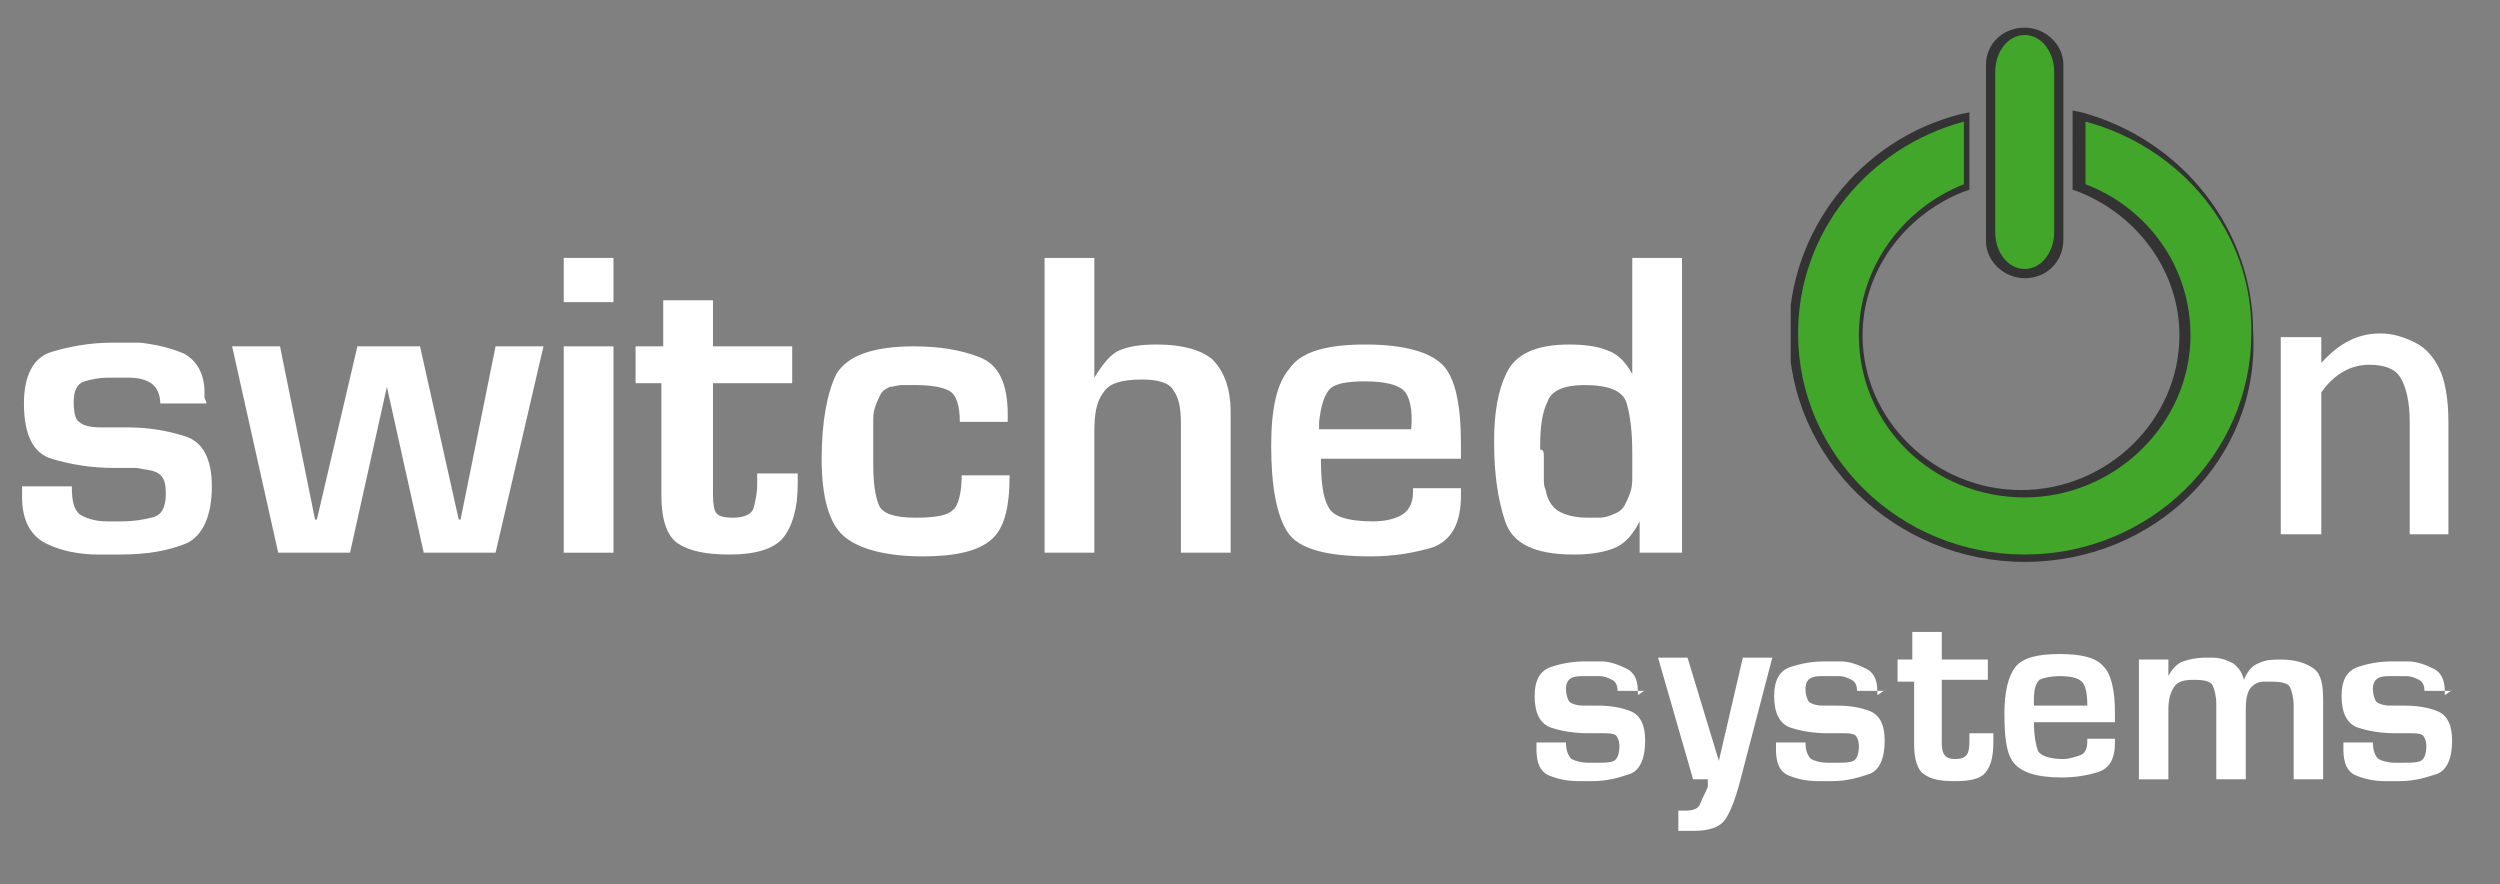 <?xml version="1.0" encoding="utf-8"?>
<!-- Generator: Adobe Illustrator 20.1.0, SVG Export Plug-In . SVG Version: 6.00 Build 0)  -->
<svg version="1.1" xmlns="http://www.w3.org/2000/svg" xmlns:xlink="http://www.w3.org/1999/xlink" x="0px" y="0px"
	 viewBox="0 0 135.7 48" style="enable-background:new 0 0 135.7 48;" xml:space="preserve">
<rect x="0" y="0" width="135.7" height="48" fill="#808080" stroke="none"/>
<style type="text/css">
	.st0{fill:#FFFFFF;}
	.st1{clip-path:url(#SVGID_2_);fill:#333333;}
	.st2{clip-path:url(#SVGID_2_);fill:#41A62A;}
</style>
<g id="Layer_2">
</g>
<g id="Layer_1">
	<g>
		<path class="st0" d="M11.2,21.9H8.7c0-0.5-0.2-0.9-0.5-1.1c-0.3-0.2-0.7-0.3-1.2-0.3c-0.1,0-0.2,0-0.3,0s-0.2,0-0.3,0
			c-0.1,0-0.2,0-0.3,0c-0.1,0-0.2,0-0.3,0c-0.4,0-0.9,0.1-1.2,0.2c-0.4,0.1-0.6,0.5-0.6,1.1s0.1,1,0.3,1.1c0.2,0.2,0.6,0.3,1.2,0.3
			c0.2,0,0.4,0,0.5,0c0.2,0,0.4,0,0.6,0c0.1,0,0.2,0,0.2,0s0.2,0,0.2,0c1.1,0,2.2,0.2,3.1,0.5c0.9,0.3,1.4,1.2,1.4,2.7
			c0,1.6-0.5,2.7-1.4,3.1c-1,0.4-2.1,0.6-3.6,0.6c-0.2,0-0.4,0-0.6,0s-0.4,0-0.6,0c-1,0-2-0.2-2.8-0.6s-1.3-1.2-1.3-2.5v-0.6h2.7
			c0,0.8,0.1,1.2,0.4,1.5c0.3,0.2,0.8,0.4,1.5,0.4l0.8,0c0.7,0,1.2-0.1,1.6-0.2C8.8,28,9,27.5,9,26.8c0-0.6-0.1-0.9-0.4-1.1
			c-0.3-0.2-0.7-0.2-1.2-0.3c-0.1,0-0.2,0-0.3,0c-0.1,0-0.2,0-0.3,0c-0.1,0-0.2,0-0.3,0c-0.1,0-0.2,0-0.3,0c-1.3,0-2.4-0.2-3.4-0.5
			c-1-0.3-1.5-1.3-1.5-3c0-1.5,0.5-2.5,1.5-2.8c1-0.3,2.1-0.5,3.3-0.5c0.2,0,0.5,0,0.7,0c0.3,0,0.5,0,0.8,0c0.9,0.1,1.7,0.3,2.4,0.6
			c0.7,0.4,1.1,1.1,1.1,2.1c0,0,0,0.1,0,0.1s0,0.1,0,0.1s0,0.1,0,0.1C11.2,21.8,11.2,21.8,11.2,21.9L11.2,21.9z"/>
		<path class="st0" d="M26.9,30H23l-2-9l-2,9h-3.9l-2.5-11.2h2.6l1.9,9.4h0.1l2.2-9.4h3.4l2.1,9.4h0.1l1.9-9.4h2.6L26.9,30z"/>
		<path class="st0" d="M33.3,16.4h-2.7V14h2.7V16.4z M33.3,30h-2.7V18.8h2.7V30z"/>
		<path class="st0" d="M43,20.8h-4.3v5.7c0,0.5,0,0.9,0.1,1.2c0.1,0.3,0.4,0.4,1,0.4c0.6,0,1-0.2,1.1-0.5c0.1-0.4,0.2-0.8,0.2-1.3
			v-0.6h2.2c0,0.1,0,0.2,0,0.3c0,0.1,0,0.2,0,0.3c0,1.3-0.3,2.3-0.8,2.9c-0.5,0.6-1.5,0.9-2.9,0.9c-1.3,0-2.2-0.2-2.8-0.6
			c-0.6-0.4-0.9-1.3-0.9-2.6v-6.1h-1.4v-2H36v-2.5h2.7v2.5H43V20.8z"/>
		<path class="st0" d="M52.2,25.8h2.6c0,1.8-0.3,2.9-1,3.5s-1.9,0.9-3.7,0.9c-2,0-3.5-0.4-4.3-1.1s-1.2-2.1-1.2-4.2
			c0-2,0.3-3.6,0.8-4.6c0.6-1,2-1.5,4.2-1.5c1.4,0,2.6,0.2,3.6,0.6c1,0.4,1.5,1.4,1.5,3.1c0,0.1,0,0.1,0,0.2s0,0.1,0,0.2l-2.6,0
			c0-0.9-0.2-1.5-0.6-1.7c-0.4-0.2-1-0.3-1.9-0.3c-0.1,0-0.2,0-0.3,0s-0.2,0-0.3,0c-0.3,0-0.5,0.1-0.7,0.1c-0.2,0.1-0.4,0.2-0.5,0.4
			c-0.1,0.2-0.2,0.4-0.3,0.7c-0.1,0.3-0.1,0.5-0.1,0.8c0,0.2,0,0.4,0,0.6s0,0.4,0,0.6c0,0.1,0,0.1,0,0.2s0,0.2,0,0.3
			c0,0.1,0,0.2,0,0.3c0,0.1,0,0.2,0,0.3c0,1,0.1,1.7,0.3,2.2c0.2,0.5,0.9,0.7,2,0.7c1,0,1.7-0.1,2-0.4C52,27.5,52.2,26.8,52.2,25.8
			L52.2,25.8z"/>
		<path class="st0" d="M59.4,20.5C59.4,20.5,59.4,20.5,59.4,20.5C59.4,20.4,59.4,20.4,59.4,20.5c0.5-0.8,0.9-1.3,1.4-1.5
			c0.5-0.2,1.1-0.3,2-0.3c1.4,0,2.4,0.3,3,0.8c0.6,0.6,1,1.5,1,2.9V30h-2.7v-7c0-0.8-0.1-1.4-0.4-1.8c-0.2-0.4-0.8-0.6-1.7-0.6
			c-1.1,0-1.8,0.2-2.1,0.7c-0.4,0.5-0.5,1.2-0.5,2.2V30h-2.7V14h2.7L59.4,20.5z"/>
		<path class="st0" d="M79.3,26.5c0,0.1,0,0.2,0,0.2c0,0.1,0,0.1,0,0.2c0,1.5-0.5,2.4-1.5,2.8c-1,0.3-2.1,0.5-3.4,0.5
			c-2.4,0-3.9-0.4-4.5-1.3C69.3,28,69,26.4,69,24.2c0-2,0.3-3.4,1-4.2c0.6-0.9,2-1.3,4.1-1.3c2.1,0,3.5,0.4,4.2,1.1s1,2.2,1,4.3
			l0,0.8h-7.6c0,1.2,0.1,2.1,0.4,2.6c0.2,0.5,1,0.8,2.4,0.8c0.6,0,1.1-0.1,1.5-0.3s0.7-0.6,0.7-1.3v-0.2H79.3z M76.2,21.2
			c-0.3-0.3-1-0.5-2.1-0.5c-0.9,0-1.6,0.1-1.9,0.4c-0.3,0.3-0.5,0.9-0.6,1.8c0,0,0,0.1,0,0.1s0,0.1,0,0.1c0,0,0,0.1,0,0.1
			c0,0,0,0.1,0,0.1h5C76.7,22.2,76.5,21.5,76.2,21.2z"/>
		<path class="st0" d="M91.6,30H89l0-1.7c-0.4,0.8-0.9,1.3-1.5,1.5s-1.2,0.3-2.1,0.3c-2.1,0-3.3-0.6-3.7-1.8s-0.6-2.6-0.6-4.3
			c0-1.6,0.2-2.8,0.7-3.8s1.6-1.5,3.4-1.5c0.8,0,1.5,0.1,2,0.3c0.6,0.2,1,0.6,1.4,1.3l0-6.3h2.7V30z M83.8,24.8c0,0.2,0,0.4,0,0.6
			c0,0.2,0,0.4,0,0.6s0,0.4,0.1,0.6c0.1,0.6,0.4,1,0.8,1.2c0.4,0.2,0.9,0.3,1.5,0.3c0.1,0,0.2,0,0.3,0c0.1,0,0.2,0,0.3,0
			c0.3,0,0.6-0.1,0.8-0.2c0.3-0.1,0.5-0.3,0.6-0.5c0.1-0.2,0.2-0.4,0.3-0.7c0.1-0.3,0.1-0.6,0.1-0.8c0-0.3,0-0.5,0-0.7
			c0-0.2,0-0.4,0-0.6c0-1.1-0.1-2-0.3-2.7c-0.2-0.7-1-1-2.3-1c-1.1,0-1.8,0.3-2,0.9c-0.3,0.6-0.4,1.4-0.4,2.4v0.2
			C83.8,24.4,83.8,24.6,83.8,24.8z"/>
	</g>
	<g>
		<defs>
			<rect id="SVGID_1_" x="97.2" y="1.4" width="25.5" height="29.1"/>
		</defs>
		<clipPath id="SVGID_2_">
			<use xlink:href="#SVGID_1_"  style="overflow:visible;"/>
		</clipPath>
		<path class="st1" d="M109.9,15.1c-1.1,0-2.1-0.9-2.1-2V3.5c0-1.1,0.9-2,2.1-2c1.1,0,2.1,0.9,2.1,2V13
			C112,14.2,111.1,15.1,109.9,15.1"/>
		<path class="st1" d="M109.9,30.5c-7,0-12.8-5.6-12.8-12.4c0-5.5,3.8-10.5,9.3-11.9l0.5-0.1v4.2l-0.3,0.1c-3.3,1.3-5.5,4.4-5.5,7.8
			c0,4.6,3.9,8.4,8.6,8.4s8.6-3.8,8.6-8.4c0-3.4-2.2-6.5-5.5-7.8l-0.3-0.1V6l0.5,0.1c5.5,1.5,9.3,6.4,9.3,11.9
			C122.7,24.9,117,30.5,109.9,30.5"/>
		<path class="st2" d="M108.3,3.9c0-1.1,0.7-2,1.6-2c0.9,0,1.6,0.9,1.6,2v8.7c0,1.1-0.7,2-1.6,2c-0.9,0-1.6-0.9-1.6-2V3.9z"/>
		<path class="st2" d="M113.2,6.6v3.4c3.4,1.3,5.7,4.5,5.7,8.2c0,4.8-4.1,8.8-9,8.8c-5,0-9-3.9-9-8.8c0-3.7,2.4-6.9,5.7-8.2V6.6
			c-5.2,1.4-9,6-9,11.5c0,6.6,5.5,12,12.3,12c6.8,0,12.3-5.4,12.3-12C122.3,12.6,118.4,8,113.2,6.6"/>
	</g>
	<g>
		<path class="st0" d="M126,18.3v1.4c1-1.1,2-1.6,3.2-1.6c0.7,0,1.3,0.2,1.9,0.5s1,0.8,1.3,1.4s0.5,1.6,0.5,2.9V29h-2.1v-6.1
			c0-1.1-0.2-1.9-0.5-2.4s-0.9-0.7-1.7-0.7c-1,0-1.9,0.5-2.6,1.5V29h-2.2V18.3H126z"/>
	</g>
	<g>
		<path class="st0" d="M89.3,37.5h-1.5c0-0.3-0.1-0.5-0.3-0.6c-0.2-0.1-0.4-0.2-0.7-0.2c-0.1,0-0.1,0-0.2,0s-0.1,0-0.2,0
			c-0.1,0-0.1,0-0.2,0c-0.1,0-0.1,0-0.2,0c-0.3,0-0.5,0-0.7,0.1c-0.2,0.1-0.3,0.3-0.3,0.6c0,0.3,0.1,0.6,0.2,0.7
			c0.1,0.1,0.4,0.2,0.7,0.2c0.1,0,0.2,0,0.3,0s0.2,0,0.3,0c0,0,0.1,0,0.1,0c0,0,0.1,0,0.1,0c0.7,0,1.3,0.1,1.8,0.3s0.8,0.7,0.8,1.6
			c0,1-0.3,1.6-0.8,1.8c-0.6,0.2-1.2,0.4-2.1,0.4c-0.1,0-0.2,0-0.3,0s-0.2,0-0.4,0c-0.6,0-1.1-0.1-1.6-0.3c-0.5-0.2-0.7-0.7-0.7-1.4
			v-0.4h1.6c0,0.4,0.1,0.7,0.3,0.9c0.2,0.1,0.5,0.2,0.9,0.2l0.5,0c0.4,0,0.7,0,0.9-0.1c0.2-0.1,0.3-0.4,0.3-0.8
			c0-0.3-0.1-0.5-0.2-0.6c-0.2-0.1-0.4-0.1-0.7-0.1c-0.1,0-0.1,0-0.2,0s-0.1,0-0.2,0c-0.1,0-0.1,0-0.2,0c-0.1,0-0.1,0-0.2,0
			c-0.7,0-1.4-0.1-2-0.3c-0.6-0.2-0.9-0.8-0.9-1.7c0-0.9,0.3-1.4,0.9-1.6c0.6-0.2,1.2-0.3,1.9-0.3c0.1,0,0.3,0,0.4,0s0.3,0,0.4,0
			c0.5,0,1,0.2,1.4,0.4s0.6,0.6,0.6,1.2c0,0,0,0.1,0,0.1c0,0,0,0,0,0.1S89.3,37.4,89.3,37.5C89.3,37.4,89.3,37.4,89.3,37.5
			L89.3,37.5z"/>
		<path class="st0" d="M94.4,42.6c-0.2,0.7-0.4,1.3-0.7,1.8c-0.3,0.5-0.9,0.7-1.8,0.7c-0.1,0-0.1,0-0.2,0c-0.1,0-0.1,0-0.2,0
			c-0.1,0-0.1,0-0.2,0c-0.1,0-0.1,0-0.2,0V44c0,0,0.1,0,0.1,0c0,0,0.1,0,0.1,0c0,0,0.1,0,0.1,0s0.1,0,0.1,0c0.4,0,0.7-0.1,0.8-0.4
			s0.3-0.6,0.4-0.9c0-0.1,0-0.1,0-0.2c0-0.1,0-0.1,0-0.2h-0.8L90,35.7h1.6l1.7,5.6l1.3-5.6h1.6L94.4,42.6z"/>
		<path class="st0" d="M102.3,37.5h-1.5c0-0.3-0.1-0.5-0.3-0.6c-0.2-0.1-0.4-0.2-0.7-0.2c-0.1,0-0.1,0-0.2,0s-0.1,0-0.2,0
			c-0.1,0-0.1,0-0.2,0c-0.1,0-0.1,0-0.2,0c-0.3,0-0.5,0-0.7,0.1c-0.2,0.1-0.3,0.3-0.3,0.6c0,0.3,0.1,0.6,0.2,0.7
			c0.1,0.1,0.4,0.2,0.7,0.2c0.1,0,0.2,0,0.3,0s0.2,0,0.3,0c0,0,0.1,0,0.1,0c0,0,0.1,0,0.1,0c0.7,0,1.3,0.1,1.8,0.3s0.8,0.7,0.8,1.6
			c0,1-0.3,1.6-0.8,1.8c-0.6,0.2-1.2,0.4-2.1,0.4c-0.1,0-0.2,0-0.3,0s-0.2,0-0.4,0c-0.6,0-1.1-0.1-1.6-0.3c-0.5-0.2-0.7-0.7-0.7-1.4
			v-0.4h1.6c0,0.4,0.1,0.7,0.3,0.9c0.2,0.1,0.5,0.2,0.9,0.2l0.5,0c0.4,0,0.7,0,0.9-0.1c0.2-0.1,0.3-0.4,0.3-0.8
			c0-0.3-0.1-0.5-0.2-0.6c-0.2-0.1-0.4-0.1-0.7-0.1c-0.1,0-0.1,0-0.2,0s-0.1,0-0.2,0c-0.1,0-0.1,0-0.2,0c-0.1,0-0.1,0-0.2,0
			c-0.7,0-1.4-0.1-2-0.3c-0.6-0.2-0.9-0.8-0.9-1.7c0-0.9,0.3-1.4,0.9-1.6c0.6-0.2,1.2-0.3,1.9-0.3c0.1,0,0.3,0,0.4,0s0.3,0,0.4,0
			c0.5,0,1,0.2,1.4,0.4s0.6,0.6,0.6,1.2c0,0,0,0.1,0,0.1c0,0,0,0,0,0.1S102.3,37.4,102.3,37.5C102.3,37.4,102.3,37.4,102.3,37.5
			L102.3,37.5z"/>
		<path class="st0" d="M107.9,36.9h-2.5v3.3c0,0.3,0,0.5,0.1,0.7c0.1,0.2,0.3,0.3,0.6,0.3c0.4,0,0.6-0.1,0.7-0.3
			c0.1-0.2,0.1-0.5,0.1-0.8v-0.3h1.3c0,0.1,0,0.1,0,0.2c0,0.1,0,0.1,0,0.2c0,0.8-0.1,1.3-0.4,1.7c-0.3,0.4-0.9,0.5-1.7,0.5
			c-0.8,0-1.3-0.1-1.7-0.4c-0.3-0.2-0.5-0.8-0.5-1.5v-3.5H103v-1.2h0.8v-1.5h1.6v1.5h2.5V36.9z"/>
		<path class="st0" d="M114.8,40.1c0,0,0,0.1,0,0.1s0,0.1,0,0.1c0,0.9-0.3,1.4-0.9,1.6c-0.6,0.2-1.3,0.3-2,0.3
			c-1.4,0-2.2-0.3-2.6-0.8c-0.4-0.5-0.5-1.4-0.5-2.7c0-1.1,0.2-2,0.6-2.5c0.4-0.5,1.2-0.7,2.4-0.7s2,0.2,2.4,0.7
			c0.4,0.4,0.6,1.3,0.6,2.5l0,0.5h-4.4c0,0.7,0.1,1.2,0.2,1.5c0.1,0.3,0.6,0.5,1.4,0.5c0.3,0,0.6-0.1,0.9-0.2s0.4-0.4,0.4-0.8v-0.1
			H114.8z M113,37c-0.2-0.2-0.6-0.3-1.2-0.3c-0.5,0-0.9,0.1-1.1,0.2c-0.2,0.2-0.3,0.5-0.3,1.1c0,0,0,0,0,0.1s0,0,0,0c0,0,0,0,0,0.1
			c0,0,0,0,0,0.1h2.9C113.3,37.6,113.2,37.2,113,37z"/>
		<path class="st0" d="M117.7,35.7l0,1c0.2-0.4,0.5-0.7,0.8-0.8c0.3-0.1,0.7-0.2,1.2-0.2c0.1,0,0.1,0,0.2,0c0.1,0,0.1,0,0.2,0
			c0.4,0,0.7,0.1,1.1,0.3c0.3,0.2,0.5,0.5,0.6,0.9l0,0c0.2-0.5,0.5-0.8,0.8-0.9c0.4-0.2,0.8-0.2,1.2-0.2c0.8,0,1.4,0.2,1.8,0.5
			s0.5,0.9,0.5,1.7v4.3h-1.6v-4c0-0.4-0.1-0.8-0.2-1c-0.1-0.2-0.4-0.3-1-0.3c-0.1,0-0.1,0-0.2,0s-0.1,0-0.2,0
			c-0.3,0-0.5,0.1-0.7,0.3c-0.2,0.2-0.3,0.6-0.3,1.2v3.8h-1.6v-4.1c0-0.4-0.1-0.8-0.2-1c-0.1-0.2-0.4-0.3-1-0.3
			c-0.6,0-0.9,0.1-1.1,0.4c-0.2,0.3-0.3,0.7-0.3,1.2v3.8h-1.6v-6.5H117.7z"/>
		<path class="st0" d="M133.1,37.5h-1.5c0-0.3-0.1-0.5-0.3-0.6c-0.2-0.1-0.4-0.2-0.7-0.2c-0.1,0-0.1,0-0.2,0s-0.1,0-0.2,0
			c-0.1,0-0.1,0-0.2,0c-0.1,0-0.1,0-0.2,0c-0.3,0-0.5,0-0.7,0.1c-0.2,0.1-0.3,0.3-0.3,0.6c0,0.3,0.1,0.6,0.2,0.7
			c0.1,0.1,0.4,0.2,0.7,0.2c0.1,0,0.2,0,0.3,0s0.2,0,0.3,0c0,0,0.1,0,0.1,0c0,0,0.1,0,0.1,0c0.7,0,1.3,0.1,1.8,0.3s0.8,0.7,0.8,1.6
			c0,1-0.3,1.6-0.8,1.8c-0.6,0.2-1.2,0.4-2.1,0.4c-0.1,0-0.2,0-0.3,0s-0.2,0-0.4,0c-0.6,0-1.1-0.1-1.6-0.3c-0.5-0.2-0.7-0.7-0.7-1.4
			v-0.4h1.6c0,0.4,0.1,0.7,0.3,0.9c0.2,0.1,0.5,0.2,0.9,0.2l0.5,0c0.4,0,0.7,0,0.9-0.1c0.2-0.1,0.3-0.4,0.3-0.8
			c0-0.3-0.1-0.5-0.2-0.6c-0.2-0.1-0.4-0.1-0.7-0.1c-0.1,0-0.1,0-0.2,0s-0.1,0-0.2,0c-0.1,0-0.1,0-0.2,0c-0.1,0-0.1,0-0.2,0
			c-0.7,0-1.4-0.1-2-0.3c-0.6-0.2-0.9-0.8-0.9-1.7c0-0.9,0.3-1.4,0.9-1.6c0.6-0.2,1.2-0.3,1.9-0.3c0.1,0,0.3,0,0.4,0s0.3,0,0.4,0
			c0.5,0,1,0.2,1.4,0.4s0.6,0.6,0.6,1.2c0,0,0,0.1,0,0.1c0,0,0,0,0,0.1S133.1,37.4,133.1,37.5C133.1,37.4,133.1,37.4,133.1,37.5
			L133.1,37.5z"/>
	</g>
</g>
</svg>
